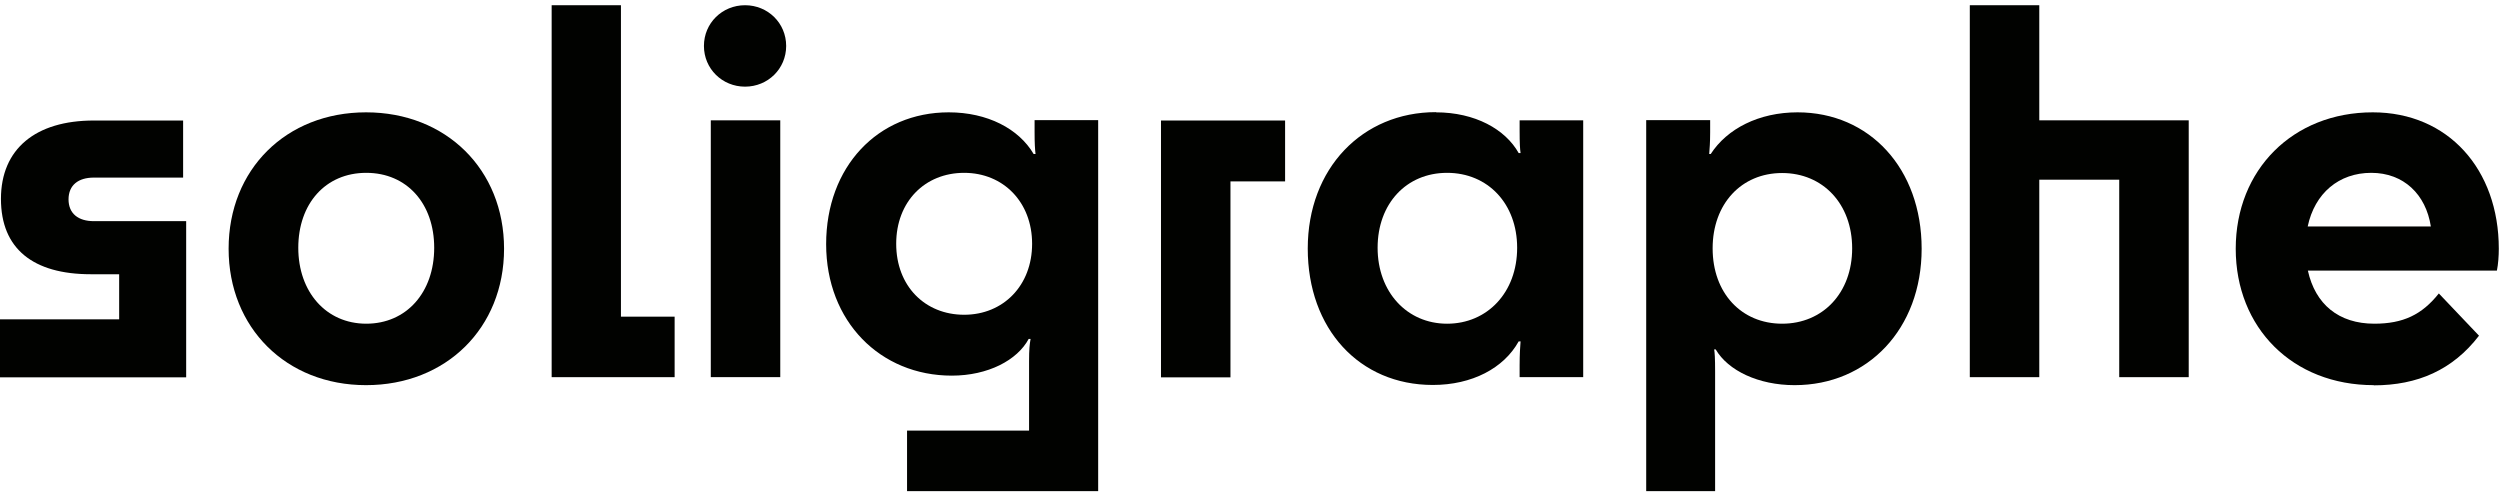 <?xml version="1.0" encoding="utf-8"?>
<svg width="319" height="63" viewBox="0 0 319 63" fill="none" xmlns="http://www.w3.org/2000/svg">
    <path
        d="M8.744 25.428C8.744 27.273 10.007 28.22 11.975 28.22H23.755V48.15H0V40.746H15.205V34.993H11.586C4.251 34.993 0.121 31.764 0.121 25.38C0.121 18.995 4.542 15.378 11.975 15.378H23.366V22.661H11.975C10.007 22.661 8.744 23.607 8.744 25.452V25.428Z"
        fill="#010200" />
    <path
        d="M29.171 31.74C29.171 21.617 36.507 14.334 46.708 14.334C56.91 14.334 64.318 21.617 64.318 31.74C64.318 41.863 56.91 49.145 46.708 49.145C36.507 49.145 29.171 41.814 29.171 31.74ZM55.404 31.618C55.404 25.986 51.931 22.054 46.733 22.054C41.535 22.054 38.061 25.986 38.061 31.618C38.061 37.25 41.608 41.304 46.733 41.304C51.858 41.304 55.404 37.323 55.404 31.618Z"
        fill="#010200" />
    <path d="M70.366 0.667H79.232V40.406H86.082V48.126H70.391V0.667H70.366Z" fill="#010200" />
    <path
        d="M89.822 5.862C89.822 2.949 92.154 0.667 95.069 0.667C97.984 0.667 100.315 2.949 100.315 5.862C100.315 8.775 97.984 11.057 95.069 11.057C92.154 11.057 89.822 8.775 89.822 5.862ZM90.697 48.126V15.354H99.562V48.126H90.697Z"
        fill="#010200" />
    <path
        d="M121.058 14.334C125.989 14.334 129.997 16.422 131.891 19.65H132.134C132.062 19.019 132.013 18.315 132.013 16.859V15.329H140.126V62.667H115.739V54.947H131.309V46.087C131.309 44.557 131.381 43.926 131.503 43.246H131.26C129.803 45.965 126.062 47.931 121.447 47.931C112.339 47.931 105.416 41.037 105.416 31.157C105.416 21.277 111.998 14.334 121.058 14.334ZM114.355 31.108C114.355 36.498 118.022 40.163 123.026 40.163C128.029 40.163 131.697 36.425 131.697 31.108C131.697 25.792 128.029 22.054 123.026 22.054C118.022 22.054 114.355 25.719 114.355 31.108Z"
        fill="#010200" />
    <path d="M163.978 15.354V23.146H157.007V48.15H148.142V15.378H163.978V15.354Z" fill="#010200" />
    <path
        d="M183.216 14.334C188.22 14.334 192.082 16.495 193.782 19.529H194.025C193.952 19.02 193.903 18.388 193.903 16.616V15.354H202.016V48.126H193.903V46.597C193.903 45.14 193.976 44.266 194.025 43.562H193.782C191.887 46.985 187.831 49.121 182.827 49.121C173.452 49.121 166.869 41.96 166.869 31.716C166.869 21.471 173.84 14.31 183.216 14.31V14.334ZM193.588 31.619C193.588 25.987 189.847 22.054 184.649 22.054C179.451 22.054 175.783 25.987 175.783 31.619C175.783 37.251 179.524 41.305 184.649 41.305C189.774 41.305 193.588 37.323 193.588 31.619Z"
        fill="#010200" />
    <path
        d="M228.977 49.145C224.41 49.145 220.5 47.3 218.921 44.581H218.727C218.799 45.018 218.848 45.65 218.848 47.422V62.667H210.055V15.329H218.216V16.859C218.216 18.242 218.144 18.946 218.095 19.65H218.289C220.378 16.422 224.435 14.334 229.365 14.334C238.547 14.334 245.202 21.495 245.202 31.74C245.202 41.984 238.304 49.145 229.001 49.145H228.977ZM218.532 31.691C218.532 37.396 222.2 41.304 227.398 41.304C232.596 41.304 236.336 37.372 236.336 31.691C236.336 26.011 232.596 22.078 227.398 22.078C222.2 22.078 218.532 26.011 218.532 31.691Z"
        fill="#010200" />
    <path d="M251.347 48.126V0.667H260.213V15.354H279.28V48.126H270.414V22.928H260.213V48.126H251.347Z"
        fill="#010200" />
    <path
        d="M302.889 49.145C292.518 49.145 285.279 41.814 285.279 31.74C285.279 21.665 292.566 14.334 302.768 14.334C312.386 14.334 318.847 21.617 318.847 31.74C318.847 32.638 318.774 33.706 318.604 34.531H294.485C295.432 38.828 298.42 41.304 302.962 41.304C306.63 41.304 309.034 40.163 311.196 37.444L316.321 42.834C312.969 47.203 308.476 49.169 302.889 49.169V49.145ZM294.461 28.899H310.176C309.544 24.797 306.703 22.054 302.573 22.054C298.444 22.054 295.359 24.651 294.461 28.899Z"
        fill="#010200" />
</svg>